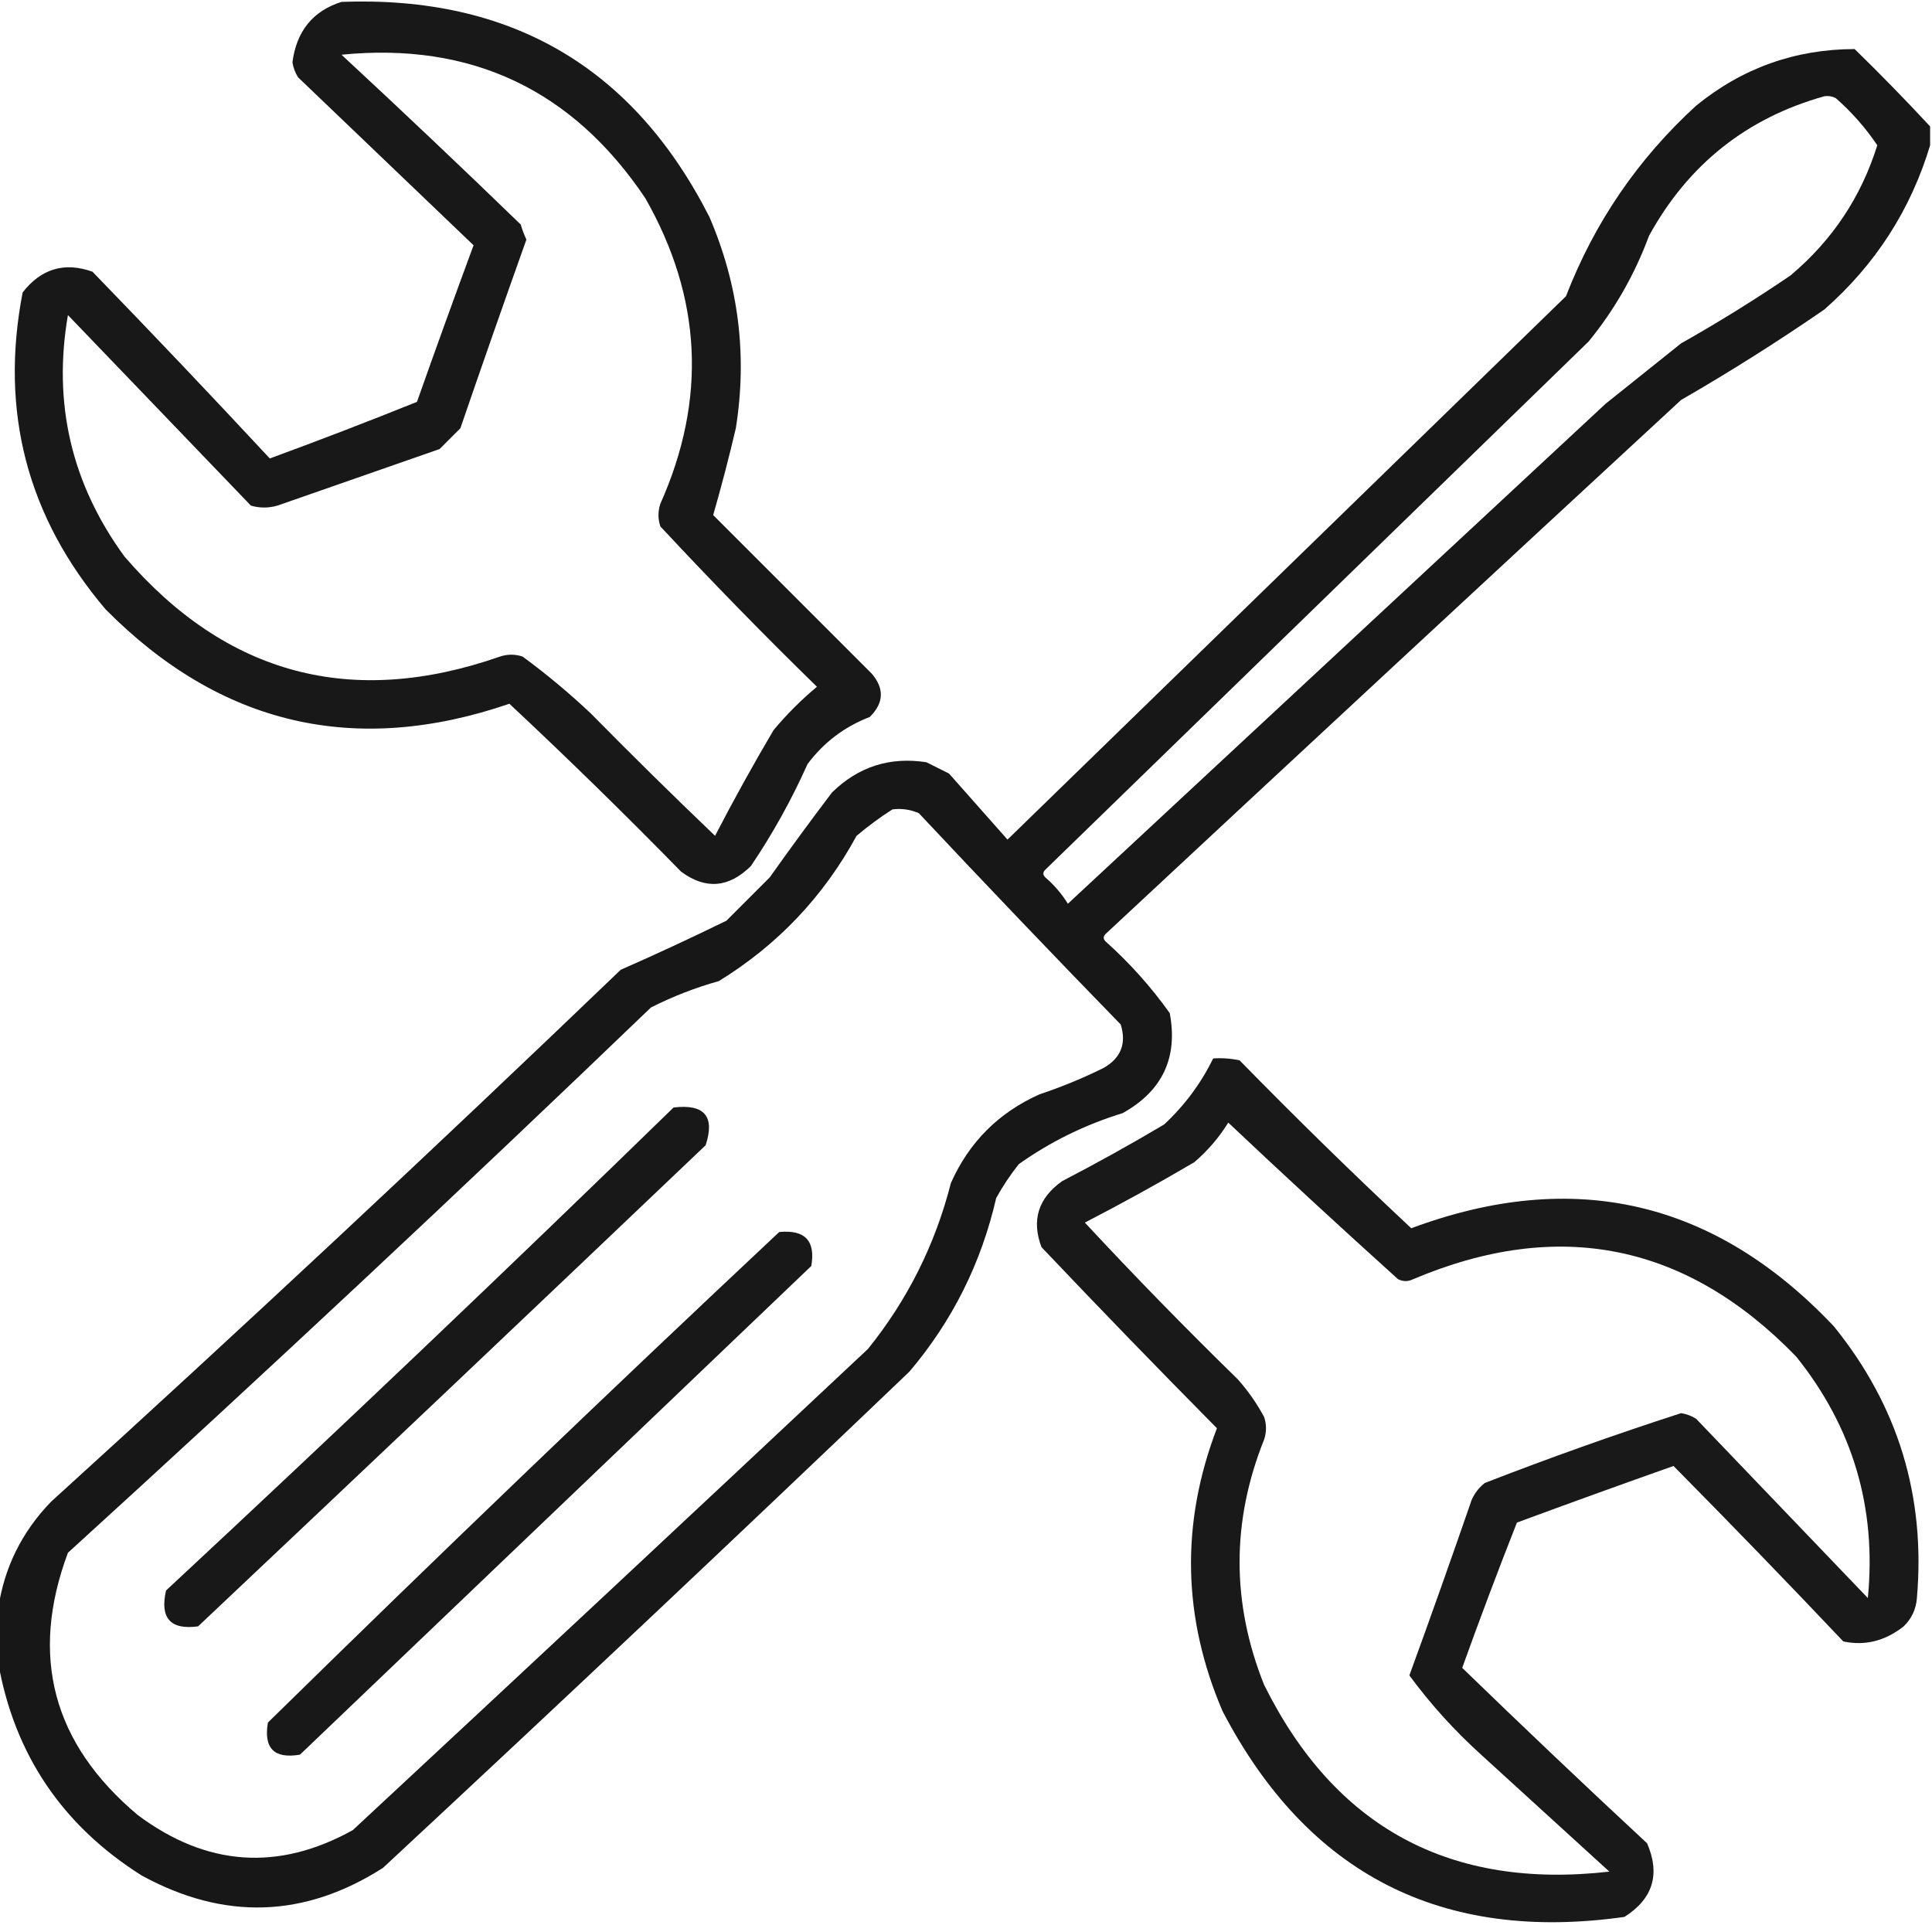<?xml version="1.0" encoding="UTF-8"?>
<!DOCTYPE svg PUBLIC "-//W3C//DTD SVG 1.1//EN" "http://www.w3.org/Graphics/SVG/1.1/DTD/svg11.dtd">
<svg xmlns="http://www.w3.org/2000/svg" version="1.1" width="512px" height="512px" style="shape-rendering:geometricPrecision; text-rendering:geometricPrecision; image-rendering:optimizeQuality; fill-rule:evenodd; clip-rule:evenodd" xmlns:xlink="http://www.w3.org/1999/xlink">
<g><path style="opacity:0.905" fill="#000000" d="M 90.5,0.5 C 135.343,-1.176 167.843,17.825 188,57.5C 195.748,75.487 198.082,94.154 195,113.5C 193.165,121.316 191.165,128.982 189,136.5C 203,150.5 217,164.5 231,178.5C 234.407,182.473 234.24,186.306 230.5,190C 223.756,192.612 218.256,196.778 214,202.5C 209.775,211.952 204.775,220.952 199,229.5C 193.142,235.295 186.975,235.795 180.5,231C 165.638,215.804 150.471,200.971 135,186.5C 94.082,200.52 58.415,192.187 28,161.5C 7.222,137.056 -0.111,109.056 6,77.5C 10.901,71.198 17.068,69.365 24.5,72C 40.377,88.375 56.044,104.875 71.5,121.5C 84.612,116.687 97.612,111.687 110.5,106.5C 115.407,92.612 120.407,78.778 125.5,65C 110,50.167 94.5,35.333 79,20.5C 78.219,19.271 77.719,17.938 77.5,16.5C 78.587,8.232 82.92,2.898 90.5,0.5 Z M 90.5,14.5 C 124.86,11.095 151.693,23.762 171,52.5C 186.018,78.849 187.352,105.849 175,133.5C 174.333,135.5 174.333,137.5 175,139.5C 188.471,153.971 202.304,168.138 216.5,182C 212.291,185.509 208.457,189.342 205,193.5C 199.58,202.672 194.413,212.006 189.5,221.5C 178.347,210.848 167.347,200.014 156.5,189C 150.792,183.623 144.792,178.623 138.5,174C 136.5,173.333 134.5,173.333 132.5,174C 93.186,187.715 60.02,178.882 33,147.5C 18.956,128.279 13.956,106.946 18,83.5C 34.222,100.386 50.389,117.22 66.5,134C 68.833,134.667 71.167,134.667 73.5,134C 87.833,129 102.167,124 116.5,119C 118.333,117.167 120.167,115.333 122,113.5C 127.735,96.796 133.568,80.129 139.5,63.5C 138.902,62.205 138.402,60.872 138,59.5C 122.297,44.296 106.464,29.296 90.5,14.5 Z"/></g>
<g><path style="opacity:0.908" fill="#000000" d="M 511.5,33.5 C 511.5,35.167 511.5,36.833 511.5,38.5C 506.359,55.594 497.026,70.094 483.5,82C 471.171,90.5 458.504,98.5 445.5,106C 394.572,153.05 343.738,200.217 293,247.5C 292.333,248.167 292.333,248.833 293,249.5C 299.408,255.238 305.075,261.571 310,268.5C 312.213,280.301 308.046,289.135 297.5,295C 287.59,298.039 278.423,302.539 270,308.5C 267.752,311.328 265.752,314.328 264,317.5C 260.024,334.786 252.357,350.12 241,363.5C 194.787,407.681 148.287,451.514 101.5,495C 80.681,508.302 59.348,508.969 37.5,497C 16.442,483.69 3.775,464.857 -0.5,440.5C -0.5,435.833 -0.5,431.167 -0.5,426.5C 1.052,415.561 5.719,406.061 13.5,398C 64.462,351.706 114.795,304.706 164.5,257C 173.918,252.86 183.252,248.527 192.5,244C 196.333,240.167 200.167,236.333 204,232.5C 209.378,224.911 214.878,217.411 220.5,210C 227.484,203.17 235.818,200.503 245.5,202C 247.5,203 249.5,204 251.5,205C 256.667,210.833 261.833,216.667 267,222.5C 316.333,174.5 365.667,126.5 415,78.5C 422.562,58.945 434.062,42.111 449.5,28C 461.712,18.04 475.712,13.04 491.5,13C 498.397,19.729 505.063,26.562 511.5,33.5 Z M 483.5,25.5 C 484.552,25.351 485.552,25.517 486.5,26C 490.756,29.749 494.422,33.916 497.5,38.5C 493.221,52.216 485.554,63.716 474.5,73C 465.099,79.396 455.432,85.396 445.5,91C 438.833,96.333 432.167,101.667 425.5,107C 378,151.167 330.5,195.333 283,239.5C 281.374,236.872 279.374,234.539 277,232.5C 276.333,231.833 276.333,231.167 277,230.5C 325,183.833 373,137.167 421,90.5C 427.864,82.112 433.198,72.778 437,62.5C 447.386,43.602 462.886,31.268 483.5,25.5 Z M 236.5,214.5 C 238.924,214.192 241.257,214.526 243.5,215.5C 261.151,234.318 278.984,252.985 297,271.5C 298.567,276.533 297.067,280.367 292.5,283C 286.995,285.724 281.328,288.057 275.5,290C 264.667,294.833 256.833,302.667 252,313.5C 247.83,329.841 240.496,344.507 230,357.5C 184.595,400.116 139.095,442.616 93.5,485C 73.747,495.957 54.747,494.624 36.5,481C 13.953,462.049 7.787,438.882 18,411.5C 70.181,363.983 121.681,315.816 172.5,267C 178.264,264.078 184.264,261.745 190.5,260C 206.099,250.402 218.266,237.568 227,221.5C 230.068,218.917 233.235,216.584 236.5,214.5 Z"/></g>
<g><path style="opacity:0.902" fill="#000000" d="M 321.5,280.5 C 323.857,280.337 326.19,280.503 328.5,281C 343.362,296.196 358.529,311.029 374,325.5C 417.104,309.443 454.437,318.11 486,351.5C 502.995,372.49 510.329,396.49 508,423.5C 507.771,426.458 506.604,428.958 504.5,431C 499.578,434.88 494.245,436.213 488.5,435C 473.654,419.321 458.654,403.821 443.5,388.5C 429.612,393.407 415.779,398.407 402,403.5C 396.965,416.272 392.132,429.106 387.5,442C 403.682,457.683 420.015,473.183 436.5,488.5C 440.044,496.702 438.044,503.202 430.5,508C 382.044,514.857 346.544,496.69 324,453.5C 313.361,428.677 312.861,403.677 322.5,378.5C 306.818,362.652 291.318,346.652 276,330.5C 273.312,323.349 275.145,317.516 281.5,313C 290.629,308.268 299.629,303.268 308.5,298C 313.939,292.939 318.273,287.106 321.5,280.5 Z M 325.5,297.5 C 340.309,311.474 355.309,325.307 370.5,339C 371.833,339.667 373.167,339.667 374.5,339C 413.099,322.681 446.932,329.514 476,359.5C 491.003,378.183 497.336,399.516 495,423.5C 479.833,407.667 464.667,391.833 449.5,376C 448.271,375.219 446.938,374.719 445.5,374.5C 427.983,380.172 410.649,386.339 393.5,393C 391.951,394.214 390.785,395.714 390,397.5C 384.623,413.078 379.123,428.578 373.5,444C 379.068,451.574 385.401,458.574 392.5,465C 403.833,475.333 415.167,485.667 426.5,496C 384.272,500.808 353.772,484.308 335,446.5C 326.335,424.817 326.335,403.15 335,381.5C 335.667,379.5 335.667,377.5 335,375.5C 333.056,371.89 330.723,368.557 328,365.5C 314.137,351.971 300.637,338.138 287.5,324C 297.359,318.906 307.026,313.573 316.5,308C 320.107,304.902 323.107,301.402 325.5,297.5 Z"/></g>
<g><path style="opacity:0.905" fill="#000000" d="M 178.5,293.5 C 186.686,292.51 189.519,295.843 187,303.5C 142.262,346.116 97.429,388.616 52.5,431C 45.167,431.997 42.334,428.83 44,421.5C 89.334,379.332 134.168,336.665 178.5,293.5 Z"/></g>
<g><path style="opacity:0.905" fill="#000000" d="M 206.5,326.5 C 213.329,325.828 216.163,328.828 215,335.5C 169.833,378.667 124.667,421.833 79.5,465C 72.667,466.167 69.833,463.333 71,456.5C 115.762,412.575 160.928,369.241 206.5,326.5 Z"/></g>
</svg>

